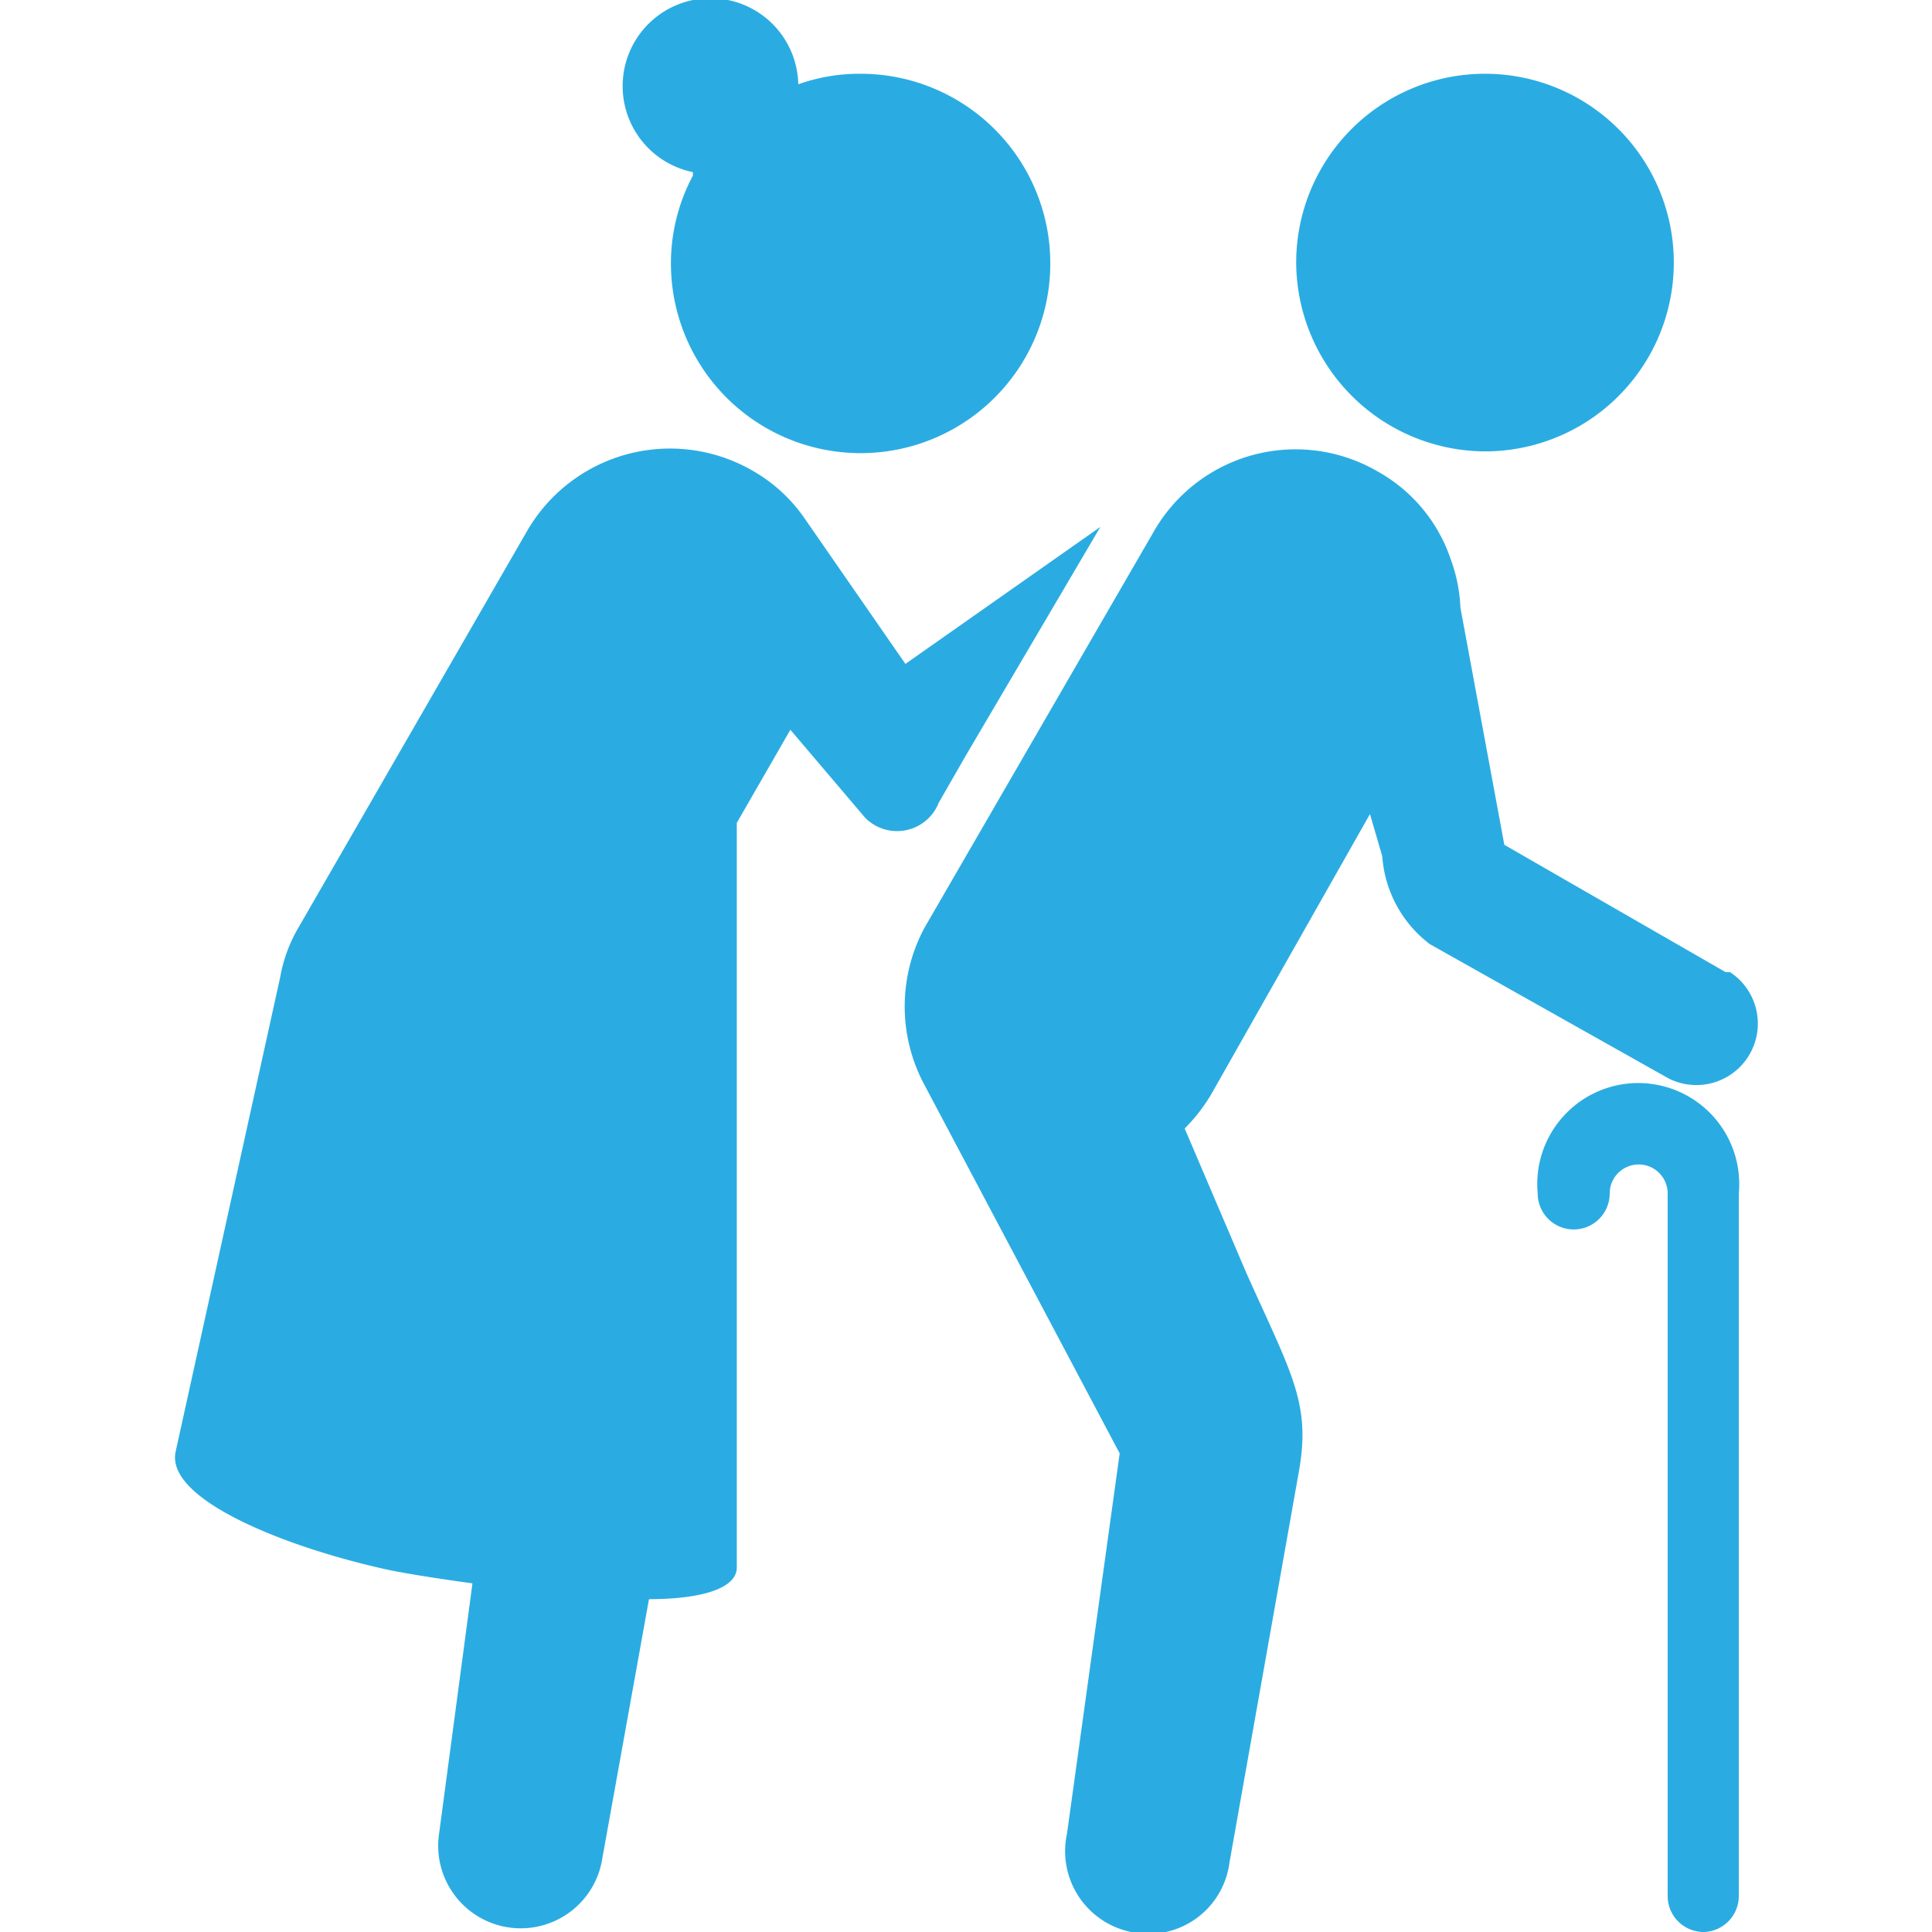 <svg id="Layer_1" data-name="Layer 1" xmlns="http://www.w3.org/2000/svg" viewBox="0 0 22 22"><defs><style>.cls-1{fill:#2aace2;}</style></defs><path class="cls-1" d="M7.89,2a2.12,2.12,0,0,0-.25,1A2.16,2.16,0,1,0,9.79.84a2.06,2.06,0,0,0-.7.12,1,1,0,1,0-1.2,1Z"/><path class="cls-1" d="M12.53,6,10.31,7.56,9.16,5.9h0a1.8,1.8,0,0,0-.59-.54A1.88,1.88,0,0,0,6,6.05l-2.6,4.51a1.71,1.71,0,0,0-.21.57h0L2,16.53c-.12.55,1.28,1.1,2.44,1.35.25.05.58.1.94.15L5,20.88a.94.94,0,0,0,1.85.33l.54-3c.59,0,1-.12,1-.36V9.37h0L9,8.31l.85,1a.51.51,0,0,0,.84-.17L11,8.6h0Z"/><path class="cls-1" d="M16.91,5.14A2.15,2.15,0,1,0,14.76,3,2.16,2.16,0,0,0,16.91,5.14Z"/><path class="cls-1" d="M19.65,11.07,17.13,9.62l-.5-2.7a1.79,1.79,0,0,0-.11-.55h0a1.8,1.8,0,0,0-.83-1,1.86,1.86,0,0,0-2.55.68l-2.61,4.51a1.89,1.89,0,0,0,0,1.8h0l2.22,4.19-.6,4.33A.94.94,0,0,0,12.88,22,.93.93,0,0,0,14,21.21l.79-4.45c.14-.78-.08-1.11-.6-2.27l-.7-1.64a1.94,1.94,0,0,0,.32-.42L15.6,9.27l.14.48a1.38,1.38,0,0,0,.54,1L19,12.28a.7.7,0,0,0,.7-1.21Z"/><path class="cls-1" d="M19.4,22a.41.41,0,0,1-.41-.41v-8a.33.33,0,1,0-.66,0,.41.41,0,0,1-.82,0,1.15,1.15,0,1,1,2.29,0v8A.41.41,0,0,1,19.4,22Z"/></svg>